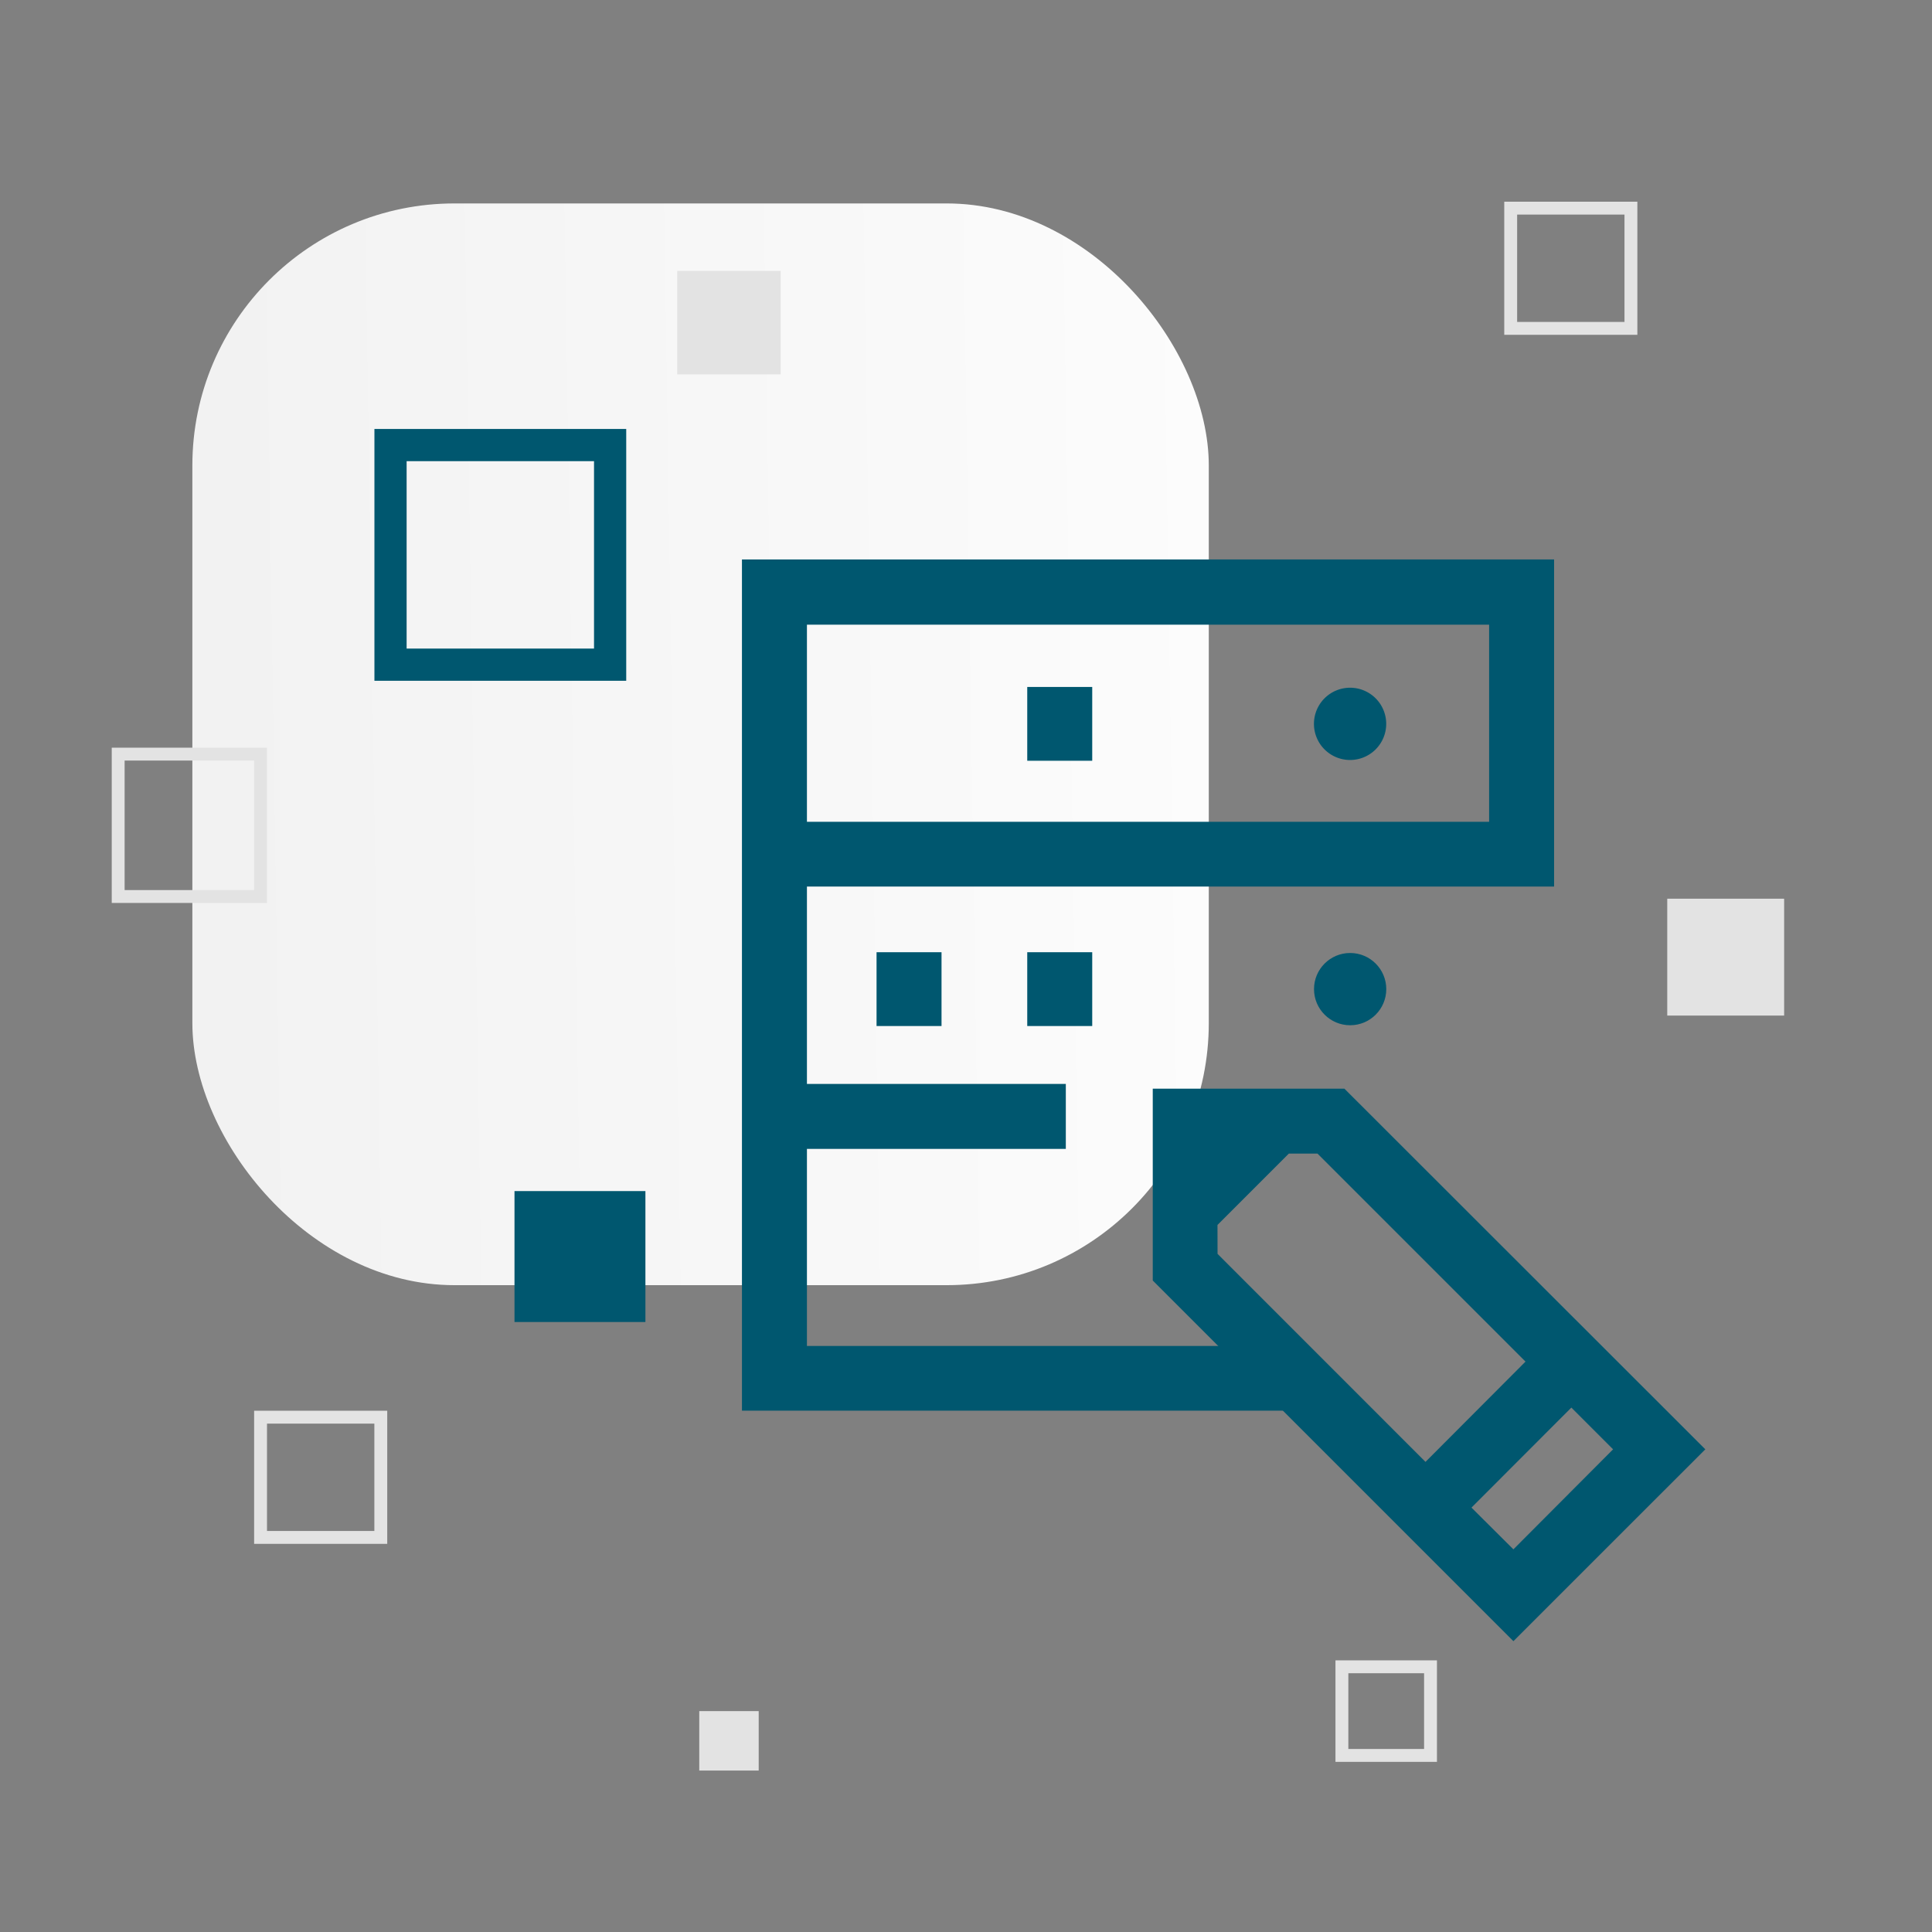 <svg id="Layer_1" data-name="Layer 1" xmlns="http://www.w3.org/2000/svg" xmlns:xlink="http://www.w3.org/1999/xlink" viewBox="0 0 300 300"><rect x="0" y="0" width="300" height="300" fill="#808080" stroke="none"/><defs><style>.cls-1{fill:url(#linear-gradient);}.cls-2{fill:#00576f;}.cls-3,.cls-5{fill:none;stroke-miterlimit:10;}.cls-3{stroke:#00576f;stroke-width:5px;}.cls-4{fill:#e3e3e3;}.cls-5{stroke:#e3e3e3;stroke-width:2px;}</style><linearGradient id="linear-gradient" x1="359.39" y1="330.55" x2="358.78" y2="330.54" gradientTransform="matrix(252.07, 0, 0, -268.28, -90402.73, 88792.93)" gradientUnits="userSpaceOnUse"><stop offset="0" stop-color="#fcfcfc"/><stop offset="1" stop-color="#f2f2f2"/></linearGradient></defs><rect id="Rectangle_535" data-name="Rectangle 535" class="cls-1" x="29.87" y="31.59" width="157.83" height="167.97" rx="40.7"/><path id="Path_1130" data-name="Path 1130" class="cls-2" d="M241.32,137.66V86.87H115.21V219.05h85.58V209H125.3V178.4h40.2V168.31H125.3V137.66ZM125.3,97H231.23v30.61H125.3Z"/><path id="Path_1131" data-name="Path 1131" class="cls-2" d="M209.65,106.79a5.61,5.61,0,1,0,5.6,5.61,5.61,5.61,0,0,0-5.6-5.61Z"/><circle id="Ellipse_286" data-name="Ellipse 286" class="cls-2" cx="209.65" cy="153.59" r="5.61"/><rect id="Rectangle_525" data-name="Rectangle 525" class="cls-2" x="159.51" y="106.67" width="10.09" height="11.46"/><rect id="Rectangle_526" data-name="Rectangle 526" class="cls-2" x="136.11" y="147.86" width="10.09" height="11.46"/><rect id="Rectangle_527" data-name="Rectangle 527" class="cls-2" x="159.51" y="147.86" width="10.09" height="11.46"/><path id="Path_1132" data-name="Path 1132" class="cls-2" d="M208.76,169.05H179v29.79l56,56,29.8-29.79Zm-19.71,21.16,11.08-11.08h4.45l32.3,32.3L221.35,227l-32.29-32.3Zm39.44,43.89L244,218.57l6.48,6.48L235,240.58Z"/><rect id="Rectangle_528" data-name="Rectangle 528" class="cls-2" x="79.89" y="184.95" width="20.33" height="20.33"/><rect id="Rectangle_529" data-name="Rectangle 529" class="cls-3" x="60.64" y="69.11" width="34.1" height="34.1"/><rect class="cls-4" x="105.16" y="42.07" width="16.06" height="16.06"/><rect class="cls-5" x="40.46" y="220.06" width="18.67" height="18.67"/><rect class="cls-5" x="234.58" y="32.32" width="18.67" height="18.67"/><rect class="cls-5" x="18.35" y="117.1" width="22.11" height="22.11"/><rect class="cls-5" x="208.37" y="258.82" width="13.76" height="13.76"/><rect class="cls-4" x="258.89" y="139.55" width="18.15" height="18.15"/><rect class="cls-4" x="108.58" y="265.7" width="9.23" height="9.23"/></svg>